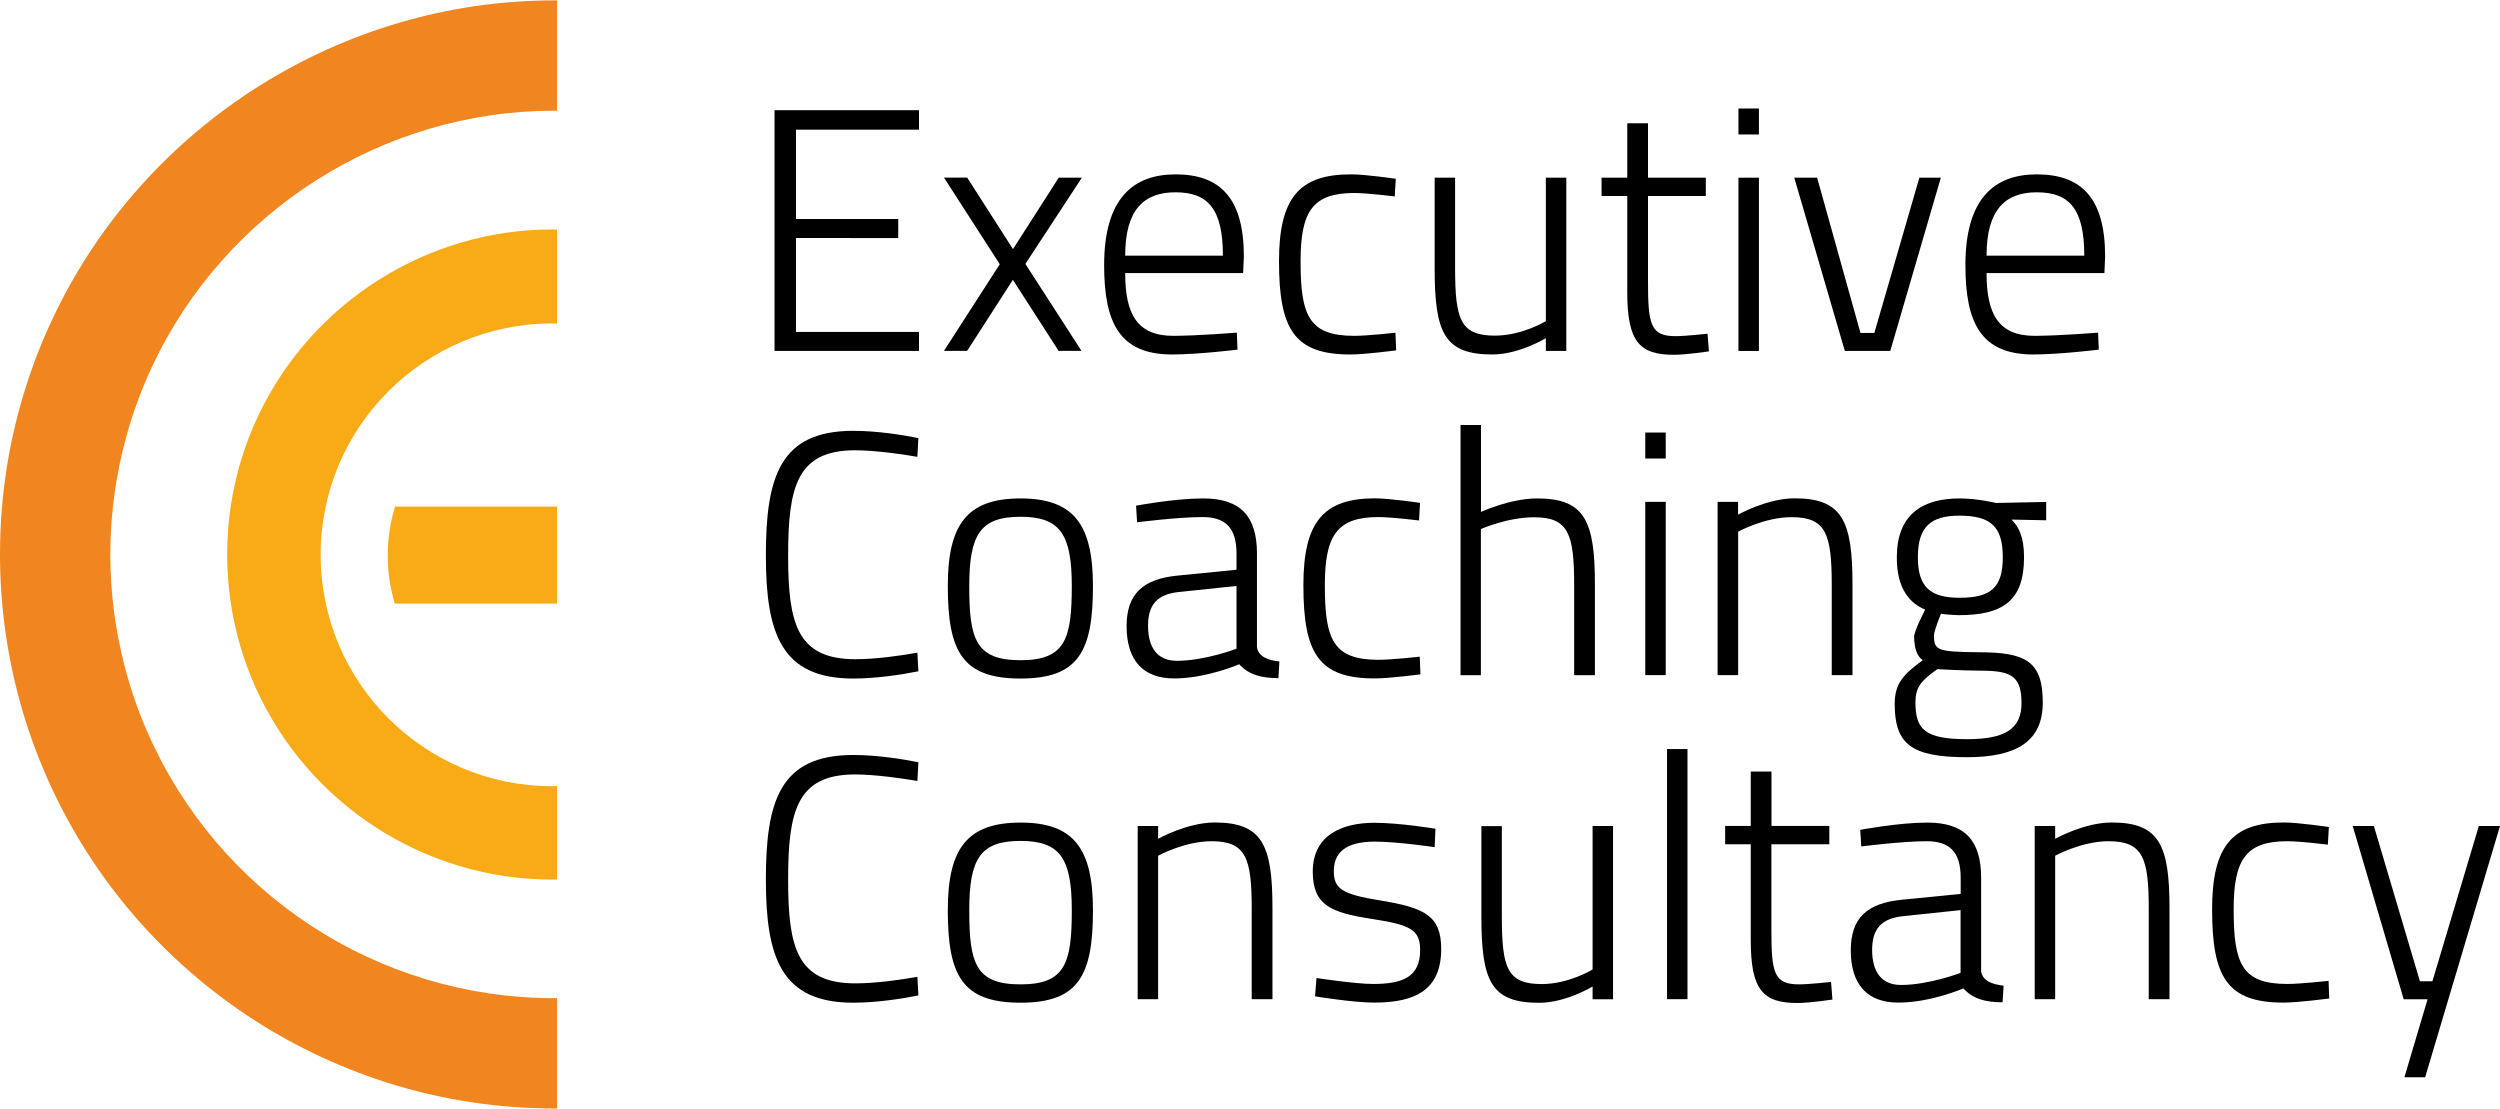 <?xml version="1.0" encoding="UTF-8"?> <svg xmlns="http://www.w3.org/2000/svg" xmlns:xlink="http://www.w3.org/1999/xlink" width="248px" height="110px" version="1.1" id="Layer_1" x="0px" y="0px" viewBox="0 0 248.18 110" style="enable-background:new 0 0 248.18 110;" xml:space="preserve"> <style> .st1 { fill: #F1851F; } .st2 { fill: #F8AB16; } </style> <g> <g> <g> <path class="st0" d="M76.89,10.9h14.34v1.93H79.02v8.87h10.15v1.89H79.02v9.32h12.21v1.89H76.89V10.9z"></path> <path class="st0" d="M96.02,17.6l4.54,7.09l4.54-7.09h2.3l-5.61,8.56l5.57,8.63h-2.27l-4.54-7.05l-4.54,7.05h-2.3l5.54-8.6 l-5.54-8.6H96.02z"></path> <path class="st0" d="M122.78,32.98l0.07,1.69c0,0-3.89,0.48-6.57,0.48c-5.13-0.03-6.67-3.13-6.67-8.87 c0-6.64,2.89-9.01,7.09-9.01c4.44,0,6.78,2.37,6.78,8.15l-0.07,1.65H111.7c0,4.06,1.17,6.23,4.78,6.23 C118.99,33.29,122.78,32.98,122.78,32.98z M121.4,25.34c0-4.64-1.48-6.29-4.71-6.29c-3.13,0-4.99,1.72-4.99,6.29H121.4z"></path> <path class="st0" d="M138.56,17.71l-0.1,1.75c0,0-2.72-0.34-4.02-0.34c-4.13,0-5.33,1.82-5.33,6.78c0,5.4,0.83,7.4,5.33,7.4 c1.31,0,4.09-0.31,4.09-0.31l0.07,1.75c0,0-3.06,0.41-4.54,0.41c-5.57,0-7.09-2.48-7.09-9.25c0-6.29,2-8.63,7.12-8.63 C135.57,17.26,138.56,17.71,138.56,17.71z"></path> <path class="st0" d="M155.49,17.6v17.2h-2.03v-1.27c0,0-2.65,1.62-5.3,1.62c-4.78,0-5.74-2.13-5.74-8.56V17.6h2.03v8.94 c0,5.12,0.51,6.74,3.95,6.74c2.72,0,5.06-1.44,5.06-1.44V17.6H155.49z"></path> <path class="st0" d="M163.6,19.43v8.5c0,4.3,0.27,5.4,2.75,5.4c0.96,0,3.16-0.24,3.16-0.24l0.14,1.75c0,0-2.27,0.34-3.47,0.34 c-3.41,0-4.64-1.27-4.64-6.23v-9.53h-2.55V17.6h2.55v-5.4h2.06v5.4h5.74v1.82H163.6z"></path> <path class="st0" d="M172.58,10.73h2.03v2.58h-2.03V10.73z M172.58,17.6h2.03v17.2h-2.03V17.6z"></path> <path class="st0" d="M180.39,17.6l4.3,15.41h1.38l4.47-15.41h2.13l-5.02,17.2h-4.51l-5.02-17.2H180.39z"></path> <path class="st0" d="M208.28,32.98l0.07,1.69c0,0-3.89,0.48-6.57,0.48c-5.13-0.03-6.67-3.13-6.67-8.87 c0-6.64,2.89-9.01,7.09-9.01c4.44,0,6.78,2.37,6.78,8.15l-0.07,1.65h-11.7c0,4.06,1.17,6.23,4.78,6.23 C204.5,33.29,208.28,32.98,208.28,32.98z M206.91,25.34c0-4.64-1.48-6.29-4.71-6.29c-3.13,0-4.99,1.72-4.99,6.29H206.91z"></path> <path class="st0" d="M91.17,66.6c-1.69,0.34-4.2,0.72-6.47,0.72c-7.12,0-8.67-4.44-8.67-12.21c0-7.84,1.41-12.38,8.67-12.38 c2.41,0,4.92,0.41,6.47,0.72l-0.1,1.86c-1.51-0.27-4.26-0.65-6.19-0.65c-5.78,0-6.64,3.65-6.64,10.46 c0,6.74,0.89,10.28,6.67,10.28c1.99,0,4.47-0.34,6.16-0.65L91.17,66.6z"></path> <path class="st0" d="M108.5,58.14c0,6.5-1.44,9.18-7.19,9.18c-5.78,0-7.22-2.68-7.22-9.18c0-6.09,1.89-8.7,7.22-8.7 C106.61,49.44,108.5,52.05,108.5,58.14z M106.4,58.14c0-5.16-1.17-6.88-5.09-6.88c-3.96,0-5.09,1.72-5.09,6.88 c0,5.26,0.62,7.36,5.09,7.36C105.75,65.5,106.4,63.4,106.4,58.14z"></path> <path class="st0" d="M124.77,64.12c0.1,1.03,1.1,1.38,2.24,1.51l-0.1,1.65c-1.69,0-2.96-0.34-3.89-1.38c0,0-3.23,1.41-6.47,1.41 c-3.03,0-4.71-1.75-4.71-5.19c0-3.17,1.58-4.68,5.06-5.02l5.85-0.58v-1.62c0-2.61-1.17-3.61-3.37-3.61c-2.48,0-6.5,0.52-6.5,0.52 l-0.1-1.65c0,0,3.78-0.72,6.67-0.72c3.75,0,5.33,1.82,5.33,5.47V64.12z M117.13,58.72c-2.3,0.21-3.16,1.31-3.16,3.37 c0,2.2,0.96,3.47,2.86,3.47c2.79,0,5.92-1.2,5.92-1.2v-6.23L117.13,58.72z"></path> <path class="st0" d="M140.97,49.88l-0.1,1.75c0,0-2.72-0.34-4.02-0.34c-4.13,0-5.33,1.82-5.33,6.78c0,5.4,0.83,7.39,5.33,7.39 c1.31,0,4.09-0.31,4.09-0.31l0.07,1.75c0,0-3.06,0.41-4.54,0.41c-5.57,0-7.08-2.48-7.08-9.25c0-6.29,1.99-8.63,7.12-8.63 C137.98,49.44,140.97,49.88,140.97,49.88z"></path> <path class="st0" d="M144.99,66.98V42.15h2.03v8.63c0,0,2.89-1.34,5.57-1.34c4.71,0,5.74,2.2,5.74,8.5v9.05h-2.06v-8.94 c0-5.06-0.55-6.74-3.96-6.74c-2.68,0-5.3,1.17-5.3,1.17v14.51H144.99z"></path> <path class="st0" d="M163.33,42.9h2.03v2.58h-2.03V42.9z M163.33,49.78h2.03v17.2h-2.03V49.78z"></path> <path class="st0" d="M170.51,66.98v-17.2h2.03v1.27c0,0,2.89-1.62,5.61-1.62c4.71,0,5.75,2.2,5.75,8.5v9.05h-2.06v-8.94 c0-5.06-0.55-6.74-3.99-6.74c-2.68,0-5.3,1.44-5.3,1.44v14.24H170.51z"></path> <path class="st0" d="M188.09,69.83c0-2.1,0.96-2.99,2.79-4.33c-0.59-0.38-0.86-1.27-0.86-2.34c0-0.59,1.1-2.68,1.1-2.68 c-1.48-0.62-2.82-1.99-2.82-5.19c0-4.2,2.48-5.85,6.23-5.85c1.79,0,3.61,0.45,3.61,0.45l4.99-0.1v1.82l-3.44-0.07 c0.72,0.72,1.24,1.72,1.24,3.75c0,4.37-2.17,5.74-6.5,5.74c-0.31,0-1.38-0.07-1.75-0.14c0,0-0.69,1.69-0.69,2.13 c0,1.48,0.27,1.65,4.37,1.69c4.68,0,6.43,0.83,6.43,4.99c0,3.85-2.58,5.43-7.53,5.43C189.71,75.13,188.09,73.82,188.09,69.83z M192.32,66.39c-1.65,1.17-2.17,1.82-2.17,3.3c0,2.68,0.93,3.65,5.13,3.65c3.78,0,5.4-1.03,5.4-3.58c0-2.92-1.24-3.23-4.47-3.23 C194.9,66.53,192.32,66.39,192.32,66.39z M198.82,55.28c0-2.99-1.13-4.13-4.3-4.13c-2.89,0-4.13,1.14-4.13,4.13 c0,2.96,1.24,4.02,4.13,4.02C197.69,59.31,198.82,58.24,198.82,55.28z"></path> <path class="st0" d="M91.17,98.78c-1.69,0.34-4.2,0.72-6.47,0.72c-7.12,0-8.67-4.44-8.67-12.21c0-7.84,1.41-12.38,8.67-12.38 c2.41,0,4.92,0.41,6.47,0.72l-0.1,1.86c-1.51-0.27-4.26-0.65-6.19-0.65c-5.78,0-6.64,3.65-6.64,10.46 c0,6.74,0.89,10.28,6.67,10.28c1.99,0,4.47-0.34,6.16-0.65L91.17,98.78z"></path> <path class="st0" d="M108.5,90.32c0,6.5-1.44,9.18-7.19,9.18c-5.78,0-7.22-2.68-7.22-9.18c0-6.09,1.89-8.7,7.22-8.7 C106.61,81.61,108.5,84.23,108.5,90.32z M106.4,90.32c0-5.16-1.17-6.88-5.09-6.88c-3.96,0-5.09,1.72-5.09,6.88 c0,5.26,0.62,7.36,5.09,7.36C105.75,97.68,106.4,95.58,106.4,90.32z"></path> <path class="st0" d="M112.94,99.16v-17.2h2.03v1.27c0,0,2.89-1.62,5.61-1.62c4.71,0,5.74,2.2,5.74,8.49v9.05h-2.06v-8.94 c0-5.06-0.55-6.74-3.99-6.74c-2.68,0-5.3,1.44-5.3,1.44v14.24H112.94z"></path> <path class="st0" d="M142.42,84.06c0,0-3.68-0.55-5.95-0.55c-2.13,0-4.06,0.59-4.06,2.92c0,1.79,0.86,2.31,4.61,2.92 c4.4,0.72,6.05,1.51,6.05,4.81c0,4.03-2.51,5.33-6.64,5.33c-2.1,0-5.88-0.62-5.88-0.62l0.14-1.82c0,0,3.85,0.59,5.61,0.59 c2.96,0,4.68-0.69,4.68-3.37c0-2.06-1.03-2.51-4.88-3.1c-3.96-0.62-5.78-1.34-5.78-4.68c0-3.75,3.09-4.85,6.09-4.85 c2.58,0,6.09,0.59,6.09,0.59L142.42,84.06z"></path> <path class="st0" d="M160.13,81.96v17.2h-2.03v-1.27c0,0-2.65,1.62-5.3,1.62c-4.78,0-5.74-2.13-5.74-8.56v-8.98h2.03v8.94 c0,5.12,0.51,6.74,3.95,6.74c2.72,0,5.06-1.45,5.06-1.45V81.96H160.13z"></path> <path class="st0" d="M165.49,74.32h2.03v24.83h-2.03V74.32z"></path> <path class="st0" d="M175.85,83.78v8.5c0,4.3,0.27,5.4,2.75,5.4c0.96,0,3.17-0.24,3.17-0.24l0.14,1.75c0,0-2.27,0.34-3.47,0.34 c-3.41,0-4.64-1.27-4.64-6.23v-9.53h-2.54v-1.82h2.54v-5.4h2.06v5.4h5.74v1.82H175.85z"></path> <path class="st0" d="M196.66,96.3c0.1,1.03,1.1,1.38,2.24,1.51l-0.1,1.65c-1.69,0-2.96-0.34-3.89-1.38c0,0-3.23,1.41-6.47,1.41 c-3.03,0-4.71-1.75-4.71-5.19c0-3.17,1.58-4.68,5.06-5.02l5.85-0.58v-1.62c0-2.61-1.17-3.61-3.37-3.61c-2.48,0-6.5,0.52-6.5,0.52 l-0.1-1.65c0,0,3.78-0.72,6.67-0.72c3.75,0,5.33,1.82,5.33,5.47V96.3z M189.02,90.9c-2.3,0.21-3.17,1.31-3.17,3.37 c0,2.2,0.96,3.47,2.86,3.47c2.79,0,5.92-1.2,5.92-1.2v-6.23L189.02,90.9z"></path> <path class="st0" d="M201.99,99.16v-17.2h2.03v1.27c0,0,2.89-1.62,5.61-1.62c4.71,0,5.74,2.2,5.74,8.49v9.05h-2.06v-8.94 c0-5.06-0.55-6.74-3.99-6.74c-2.68,0-5.3,1.44-5.3,1.44v14.24H201.99z"></path> <path class="st0" d="M231.19,82.06l-0.1,1.75c0,0-2.72-0.34-4.02-0.34c-4.13,0-5.33,1.82-5.33,6.78c0,5.4,0.82,7.39,5.33,7.39 c1.31,0,4.09-0.31,4.09-0.31l0.07,1.75c0,0-3.06,0.41-4.54,0.41c-5.57,0-7.09-2.48-7.09-9.25c0-6.29,1.99-8.63,7.12-8.63 C228.2,81.61,231.19,82.06,231.19,82.06z"></path> <path class="st0" d="M235.66,81.96l4.57,15.41h1.24l4.61-15.41h2.1l-7.43,24.94h-2.06l2.3-7.74h-2.37l-5.06-17.2H235.66z"></path> </g> </g> <path class="st1" d="M55,99.05c-17.51,0-33.35-10.37-40.37-26.42c-0.98-2.24-1.77-4.56-2.35-6.89c-0.88-3.51-1.33-7.12-1.33-10.73 c0-3.99,0.55-7.97,1.62-11.83c0.65-2.34,1.5-4.63,2.52-6.81C22.31,20.93,37.98,10.95,55,10.95c0.1,0,0.2,0.01,0.3,0.01V0.01 C55.2,0.01,55.1,0,55,0C33.89,0,14.38,12.33,5.31,31.41c-1.09,2.28-2.02,4.65-2.77,7.05C0.85,43.8,0,49.37,0,55 c0,5.21,0.74,10.39,2.2,15.4c0.7,2.41,1.59,4.81,2.63,7.13C13.7,97.25,33.39,110,55,110c0.1,0,0.2-0.01,0.3-0.01V99.04 C55.2,99.04,55.1,99.05,55,99.05z"></path> <path class="st2" d="M25.67,41.16c-0.64,1.34-1.19,2.73-1.63,4.14c-0.99,3.13-1.49,6.4-1.49,9.7c0,3.06,0.43,6.1,1.29,9.04 c0.41,1.41,0.93,2.82,1.54,4.18c5.21,11.58,16.76,19.06,29.45,19.06c0.16,0,0.31-0.01,0.47-0.01v-9.28c-0.16,0-0.31,0.02-0.47,0.02 c-12.7,0-23-10.29-23-22.97c0-12.69,10.3-22.97,23-22.97c0.16,0,0.31,0.01,0.47,0.02v-9.34c-0.16,0-0.31-0.01-0.47-0.01 C42.44,22.72,30.99,29.96,25.67,41.16z"></path> <path class="st2" d="M38.49,55.13c0,1.65,0.25,3.25,0.7,4.75H55.3v-9.63H39.22C38.74,51.8,38.49,53.43,38.49,55.13z"></path> </g> </svg> 